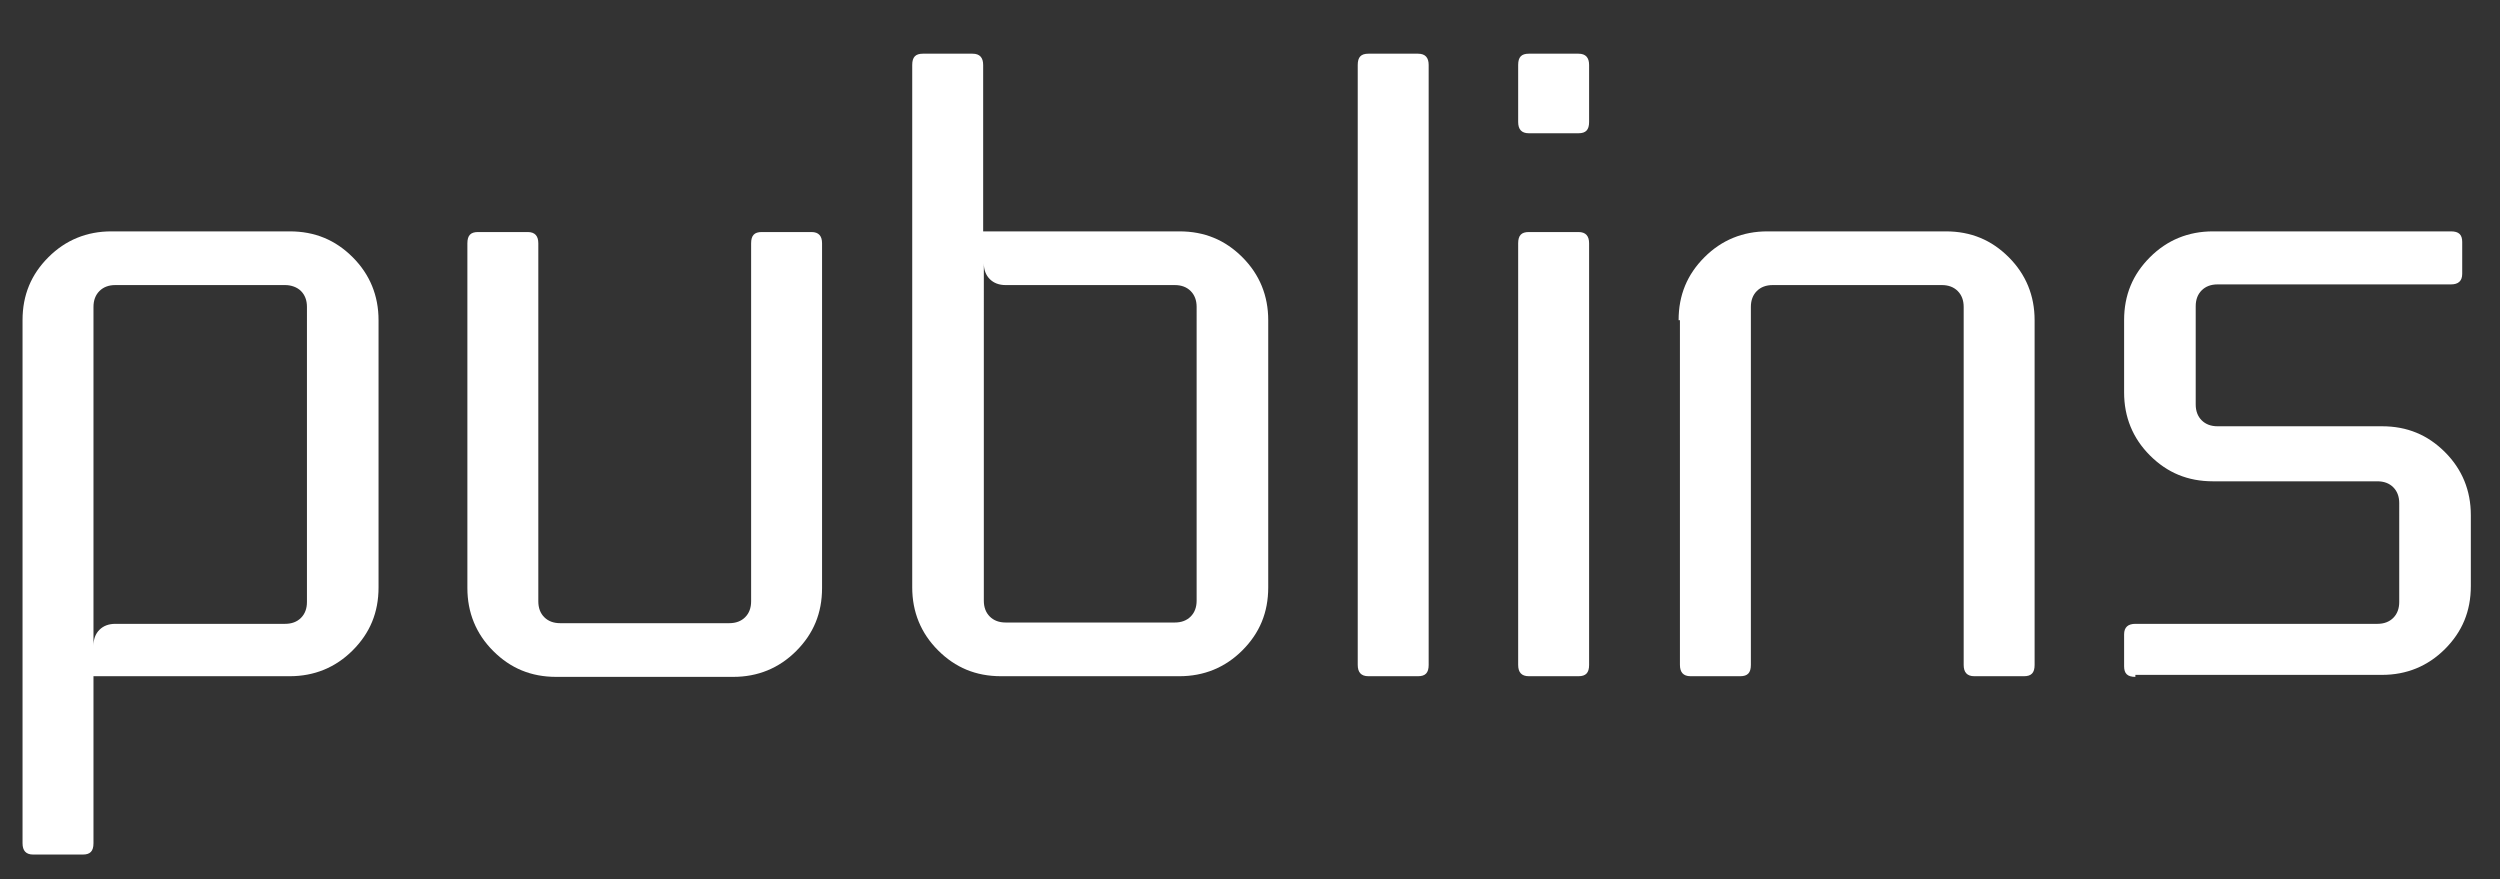 <?xml version="1.0" encoding="utf-8"?>
<!-- Generator: Adobe Illustrator 19.0.0, SVG Export Plug-In . SVG Version: 6.00 Build 0)  -->
<svg version="1.1" id="Layer_1" xmlns="http://www.w3.org/2000/svg" xmlns:xlink="http://www.w3.org/1999/xlink" x="0px" y="0px"
	 viewBox="0 0 377.1 132.6" style="enable-background:new 0 0 377.1 132.6;" xml:space="preserve">
<rect x="0" y="0" width="377.1" height="132.6" fill="#333333" stroke="none"/>
<style type="text/css">
	.st0{fill:#FFFFFF;}
</style>
<g id="XMLID_27_">
	<path id="XMLID_28_" class="st0" d="M14.1,102.1v25.1c0,1.2-0.5,1.7-1.6,1.7H5c-1.1,0-1.6-0.6-1.6-1.7V48.3c0-3.8,1.3-6.9,3.9-9.5
		c2.6-2.6,5.8-3.9,9.5-3.9h26.9c3.8,0,6.9,1.3,9.5,3.9c2.6,2.6,3.9,5.8,3.9,9.5v40.3c0,3.8-1.3,6.9-3.9,9.5
		c-2.6,2.6-5.8,3.9-9.5,3.9H14.1z M14.1,97.4c0-1,0.3-1.8,0.9-2.4c0.6-0.6,1.4-0.9,2.4-0.9H43c1,0,1.8-0.3,2.4-0.9
		c0.6-0.6,0.9-1.4,0.9-2.4V46.3c0-1-0.3-1.8-0.9-2.4C44.8,43.3,43.9,43,43,43H17.4c-1,0-1.8,0.3-2.4,0.9c-0.6,0.6-0.9,1.4-0.9,2.4
		V97.4z"/>
	<path id="XMLID_31_" class="st0" d="M70.5,36.7c0-1.2,0.5-1.7,1.6-1.7h7.5c1.1,0,1.6,0.6,1.6,1.7v54c0,1,0.3,1.8,0.9,2.4
		c0.6,0.6,1.4,0.9,2.4,0.9h25.5c1,0,1.8-0.3,2.4-0.9c0.6-0.6,0.9-1.4,0.9-2.4v-54c0-1.2,0.5-1.7,1.6-1.7h7.5c1.1,0,1.6,0.6,1.6,1.7
		v52c0,3.8-1.3,6.9-3.9,9.5c-2.6,2.6-5.8,3.9-9.5,3.9H83.9c-3.8,0-6.9-1.3-9.5-3.9c-2.6-2.6-3.9-5.8-3.9-9.5V36.7z"/>
	<path id="XMLID_33_" class="st0" d="M177.9,34.9c3.8,0,6.9,1.3,9.5,3.9c2.6,2.6,3.9,5.8,3.9,9.5v40.3c0,3.8-1.3,6.9-3.9,9.5
		c-2.6,2.6-5.8,3.9-9.5,3.9h-26.9c-3.8,0-6.9-1.3-9.5-3.9c-2.6-2.6-3.9-5.8-3.9-9.5V9.8c0-1.2,0.5-1.7,1.6-1.7h7.5
		c1.1,0,1.6,0.6,1.6,1.7v25.1H177.9z M148.4,90.6c0,1,0.3,1.8,0.9,2.4c0.6,0.6,1.4,0.9,2.4,0.9h25.5c1,0,1.8-0.3,2.4-0.9
		c0.6-0.6,0.9-1.4,0.9-2.4V46.3c0-1-0.3-1.8-0.9-2.4c-0.6-0.6-1.4-0.9-2.4-0.9h-25.5c-1,0-1.8-0.3-2.4-0.9c-0.6-0.6-0.9-1.4-0.9-2.4
		V90.6z"/>
	<path id="XMLID_36_" class="st0" d="M215.5,100.3c0,1.2-0.5,1.7-1.6,1.7h-7.5c-1.1,0-1.6-0.6-1.6-1.7V9.8c0-1.2,0.5-1.7,1.6-1.7
		h7.5c1.1,0,1.6,0.6,1.6,1.7V100.3z"/>
	<path id="XMLID_38_" class="st0" d="M239.7,18.4c0,1.2-0.5,1.7-1.6,1.7h-7.5c-1.1,0-1.6-0.6-1.6-1.7V9.8c0-1.2,0.5-1.7,1.6-1.7h7.5
		c1.1,0,1.6,0.6,1.6,1.7V18.4z M239.7,100.3c0,1.2-0.5,1.7-1.6,1.7h-7.5c-1.1,0-1.6-0.6-1.6-1.7V36.7c0-1.2,0.5-1.7,1.6-1.7h7.5
		c1.1,0,1.6,0.6,1.6,1.7V100.3z"/>
	<path id="XMLID_41_" class="st0" d="M253.2,48.3c0-3.8,1.3-6.9,3.9-9.5c2.6-2.6,5.8-3.9,9.5-3.9h26.9c3.8,0,6.9,1.3,9.5,3.9
		c2.6,2.6,3.9,5.8,3.9,9.5v52c0,1.2-0.5,1.7-1.6,1.7h-7.5c-1.1,0-1.6-0.6-1.6-1.7v-54c0-1-0.3-1.8-0.9-2.4c-0.6-0.6-1.4-0.9-2.4-0.9
		h-25.5c-1,0-1.8,0.3-2.4,0.9c-0.6,0.6-0.9,1.4-0.9,2.4v54c0,1.2-0.5,1.7-1.6,1.7h-7.5c-1.1,0-1.6-0.6-1.6-1.7V48.3z"/>
	<path id="XMLID_43_" class="st0" d="M322.1,102.1c-1.2,0-1.7-0.5-1.7-1.6v-4.8c0-1.1,0.6-1.6,1.7-1.6h36.5c1,0,1.8-0.3,2.4-0.9
		c0.6-0.6,0.9-1.4,0.9-2.4V75.9c0-1-0.3-1.8-0.9-2.4c-0.6-0.6-1.4-0.9-2.4-0.9h-24.8c-3.8,0-6.9-1.3-9.5-3.9
		c-2.6-2.6-3.9-5.8-3.9-9.5V48.3c0-3.8,1.3-6.9,3.9-9.5c2.6-2.6,5.8-3.9,9.5-3.9h35.9c1.2,0,1.7,0.5,1.7,1.6v4.8
		c0,1.1-0.6,1.6-1.7,1.6h-35.2c-1,0-1.8,0.3-2.4,0.9c-0.6,0.6-0.9,1.4-0.9,2.4v14.8c0,1,0.3,1.8,0.9,2.4c0.6,0.6,1.4,0.9,2.4,0.9
		h24.8c3.8,0,6.9,1.3,9.5,3.9c2.6,2.6,3.9,5.8,3.9,9.5v10.7c0,3.8-1.3,6.9-3.9,9.5c-2.6,2.6-5.8,3.9-9.5,3.9H322.1z"/>
</g>
</svg>
